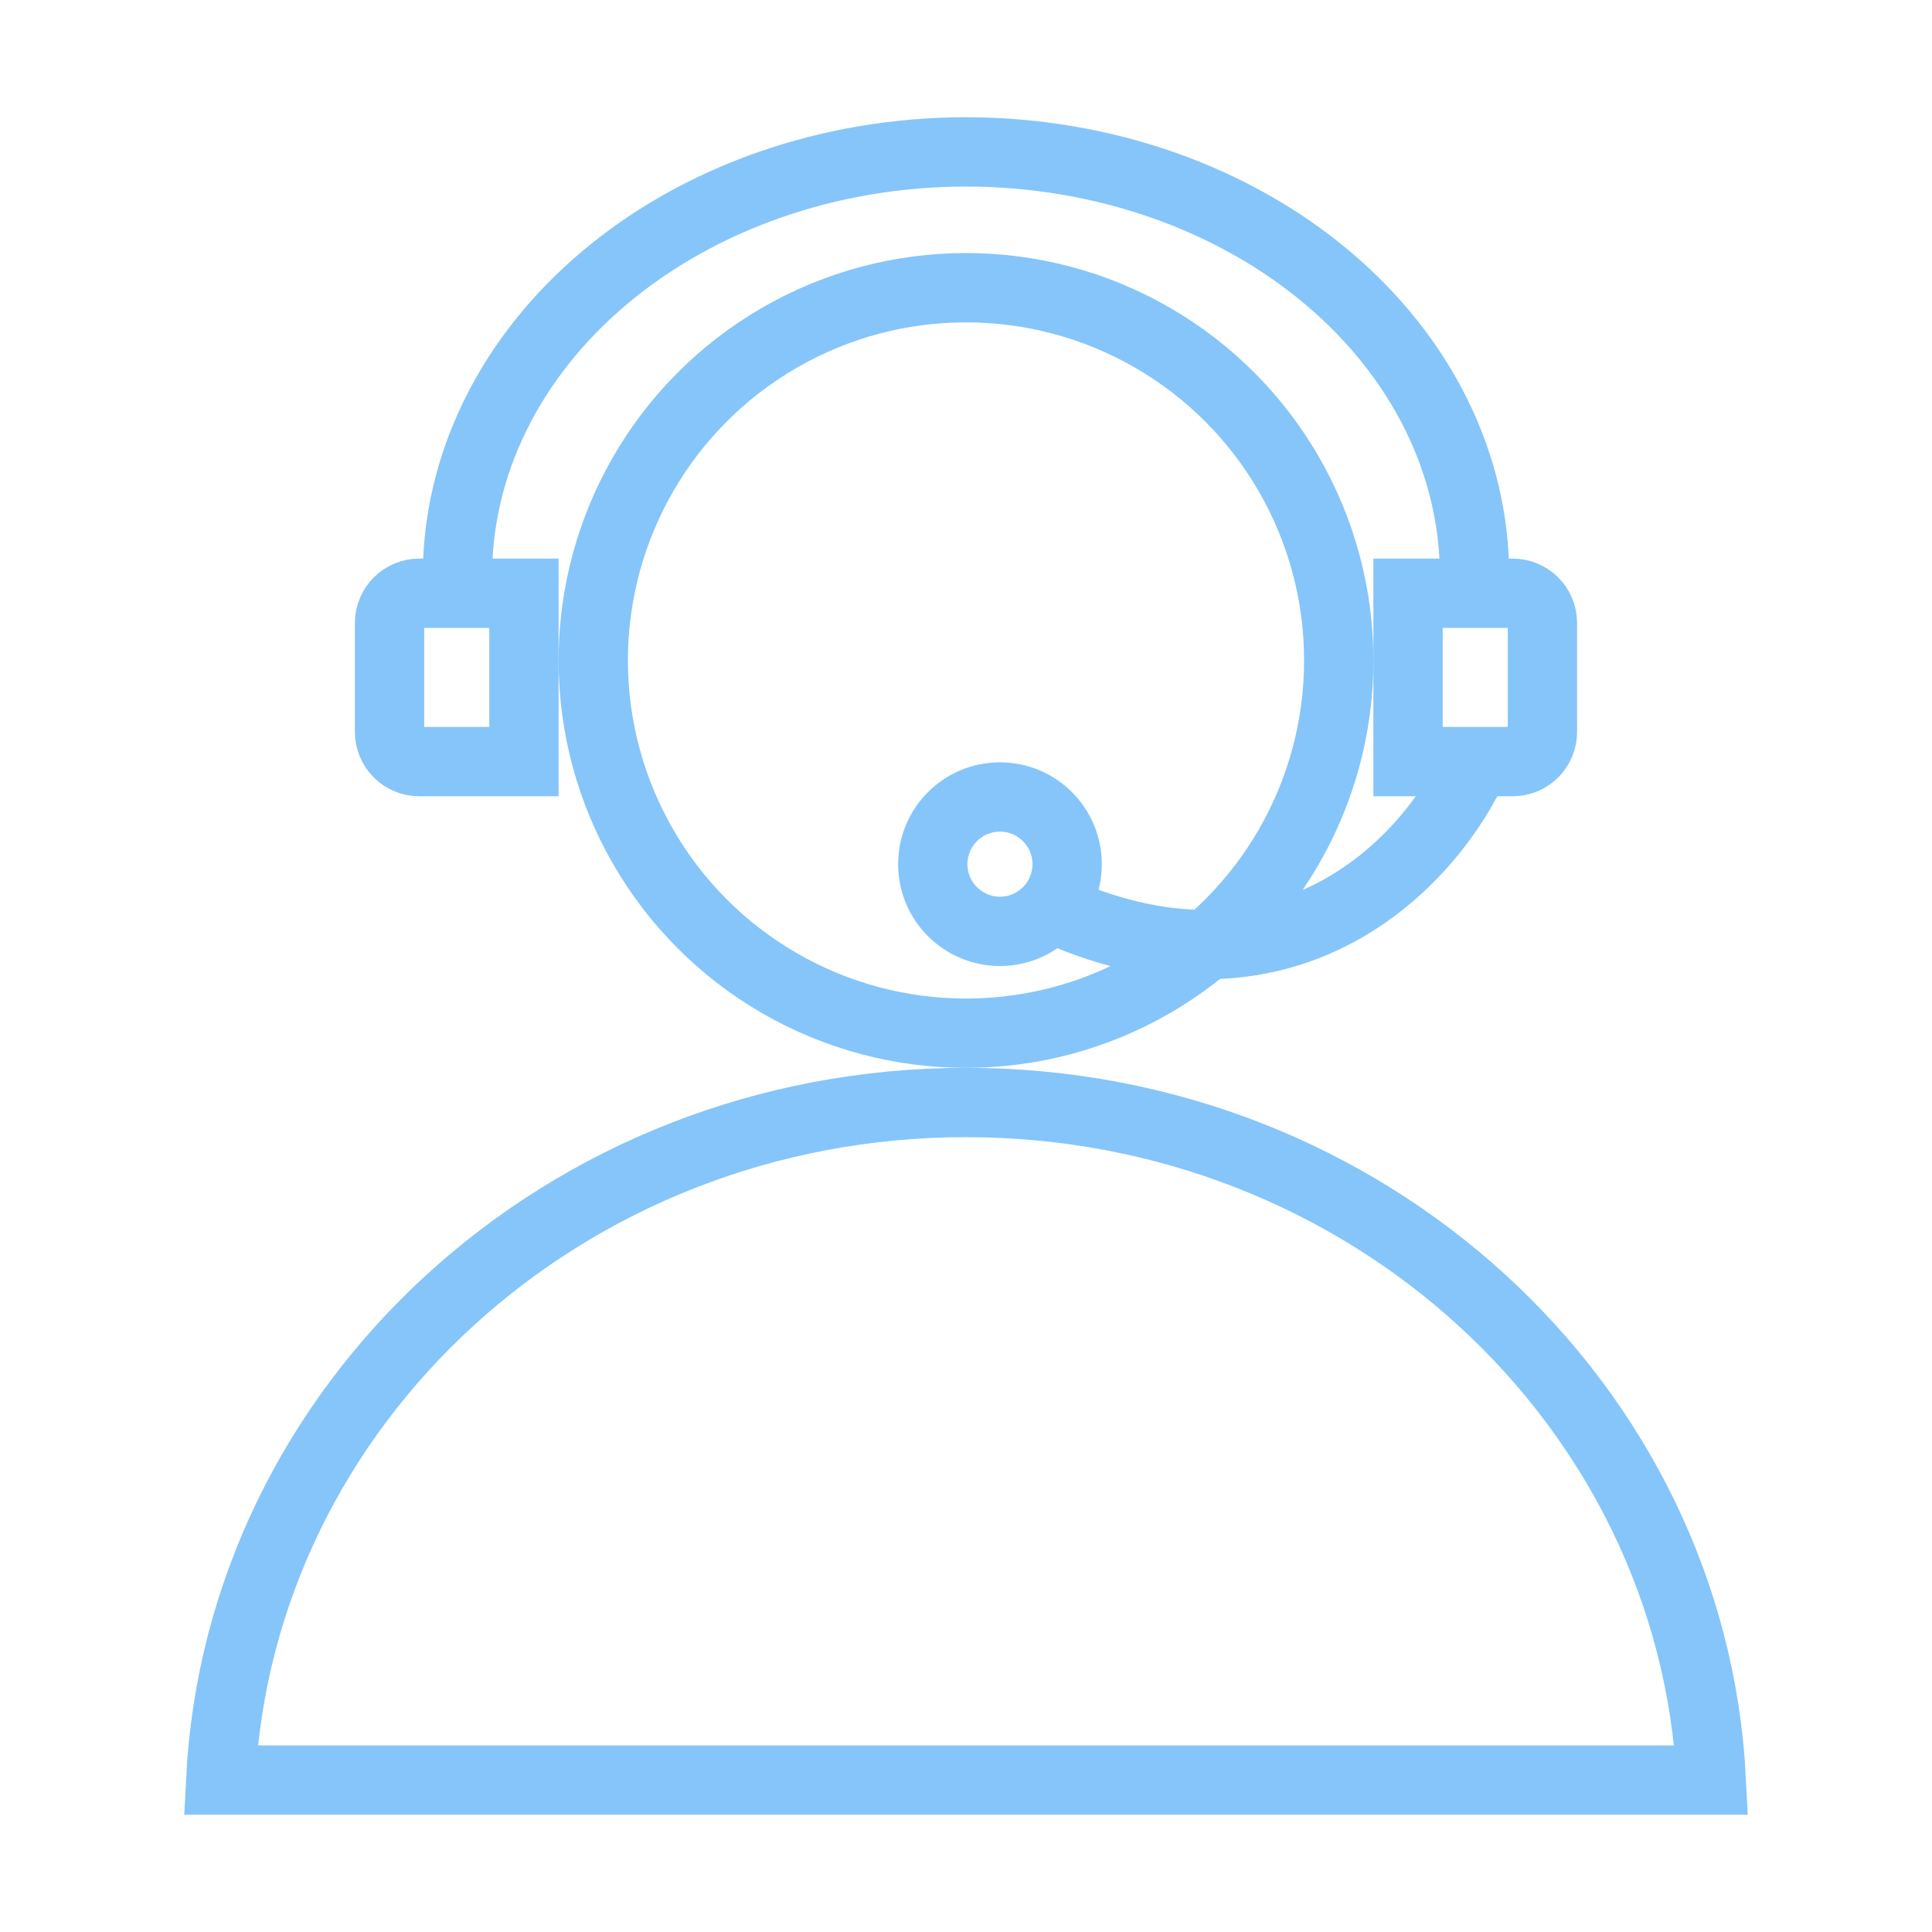 <?xml version="1.0" encoding="UTF-8"?> <svg xmlns="http://www.w3.org/2000/svg" width="80" height="80" viewBox="0 0 80 80" fill="none"><circle cx="40" cy="27.348" r="15.435" stroke="#85C5FA" stroke-width="2.87"></circle><path d="M40 45.652C56.617 45.652 70.081 58.144 70.862 73.71H70.576H70.213H69.853H69.496H69.141H68.788H68.438H68.09H67.745H67.403H67.063H66.725H66.39H66.058H65.727H65.4H65.074H64.751H64.431H64.113H63.797H63.484H63.173H62.864H62.558H62.254H61.953H61.654H61.357H61.063H60.77H60.481H60.193H59.908H59.625H59.344H59.066H58.79H58.516H58.245H57.975H57.708H57.443H57.181H56.92H56.662H56.406H56.152H55.9H55.651H55.403H55.158H54.915H54.674H54.435H54.199H53.964H53.732H53.501H53.273H53.047H52.823H52.6H52.38H52.163H51.947H51.733H51.521H51.311H51.103H50.897H50.694H50.492H50.292H50.094H49.898H49.704H49.512H49.322H49.133H48.947H48.763H48.58H48.4H48.221H48.044H47.87H47.697H47.525H47.356H47.188H47.023H46.859H46.697H46.537H46.378H46.222H46.067H45.914H45.762H45.613H45.465H45.319H45.175H45.032H44.891H44.752H44.615H44.479H44.345H44.213H44.106H44.106H44.105H44.105H44.104H44.103H44.102H44.1H44.099H44.097H44.095H44.092H44.09H44.087H44.084H44.082H44.081H44.078H44.073H44.071H44.065H44.063H44.056H44.055H44.047H44.046H44.036H44.036H44.025H44.024H44.014H44.011H44.001H43.998H43.989H43.983H43.975H43.968H43.961H43.953H43.951H43.946H43.934H43.93H43.915H43.914H43.897H43.896H43.88H43.875H43.861H43.854H43.843H43.831H43.826H43.823H43.808H43.803H43.783H43.782H43.761H43.757H43.739H43.731H43.717H43.703H43.7H43.694H43.674H43.67H43.646H43.644H43.621H43.613H43.596H43.581H43.576H43.571H43.548H43.544H43.517H43.514H43.49H43.478H43.462H43.453H43.441H43.434H43.405H43.404H43.376H43.365H43.346H43.333H43.325H43.316H43.285H43.284H43.254H43.242H43.222H43.213H43.198H43.191H43.158H43.153H43.125H43.108H43.096H43.092H43.06H43.058H43.024H43.012H42.99H42.98H42.963H42.955H42.92H42.912H42.885H42.865H42.86H42.849H42.812H42.807H42.776H42.752H42.739H42.702H42.697H42.664H42.641H42.64H42.627H42.589H42.582H42.55H42.532H42.522H42.511H42.472H42.461H42.433H42.423H42.399H42.394H42.354H42.336H42.317H42.314H42.274H42.271H42.234H42.212H42.205H42.193H42.152H42.138H42.111H42.108H42.07H42.069H42.029H42.007H41.999H41.987H41.945H41.928H41.919H41.919H41.919H41.918H41.918H41.916H41.916H41.913H41.913H41.909H41.909H41.906H41.904H41.904H41.904H41.899H41.899H41.893H41.892H41.886H41.885H41.879H41.877H41.87H41.867H41.861H41.861H41.857H41.855H41.852H41.846H41.841H41.834H41.83H41.822H41.819H41.818H41.808H41.807H41.805H41.793H41.792H41.781H41.778H41.777H41.777H41.763H41.76H41.747H41.743H41.734H41.731H41.724H41.715H41.71H41.706H41.704H41.697H41.692H41.683H41.679H41.662H41.66H41.649H41.641H41.639H41.629H41.621H41.615H41.614H41.606H41.601H41.59H41.58H41.564H41.564H41.558H41.55H41.537H41.536H41.521H41.519H41.513H41.509H41.489H41.48H41.478H41.471H41.465H41.45H41.441H41.434H41.426H41.419H41.416H41.391H41.39H41.39H41.386H41.364H41.353H41.348H41.337H41.335H41.318H41.31H41.307H41.305H41.283H41.282H41.261H41.254H41.246H41.245H41.225H41.224H41.218H41.208H41.196H41.175H41.169H41.167H41.156H41.138H41.136H41.131H41.128H41.106H41.088H41.087H41.075H41.069H41.051H41.045H41.044H41.044H41.012H41.001H41.001H40.984H40.979H40.963H40.958H40.956H40.947H40.915H40.913H40.91H40.899H40.88H40.874H40.871H40.862H40.846H40.828H40.817H40.814H40.812H40.785H40.782H40.777H40.764H40.742H40.742H40.735H40.713H40.706H40.699H40.69H40.671H40.661H40.656H40.655H40.635H40.613H40.607H40.598H40.596H40.577H40.57H40.561H40.552H40.527H40.524H40.5H40.499H40.496H40.487H40.484H40.449H40.442H40.439H40.424H40.411H40.403H40.399H40.381H40.373H40.357H40.349H40.334H40.321H40.315H40.305H40.295H40.276H40.273H40.26H40.256H40.231H40.217H40.205H40.205H40.197H40.189H40.177H40.148H40.137H40.134H40.134H40.107H40.103H40.097H40.069H40.065H40.065H40.057H40.025H40.016H40.002H40H39.998H39.984H39.975H39.943H39.935H39.934H39.931H39.903H39.897H39.893H39.866H39.866H39.863H39.852H39.823H39.81H39.803H39.795H39.795H39.783H39.769H39.744H39.74H39.727H39.724H39.705H39.695H39.685H39.679H39.666H39.651H39.643H39.627H39.619H39.6H39.597H39.589H39.576H39.561H39.558H39.551H39.516H39.513H39.504H39.5H39.5H39.476H39.473H39.447H39.439H39.43H39.423H39.404H39.402H39.393H39.387H39.365H39.345H39.344H39.339H39.329H39.31H39.301H39.294H39.287H39.265H39.258H39.258H39.236H39.223H39.217H39.215H39.188H39.186H39.183H39.172H39.154H39.138H39.129H39.126H39.12H39.1H39.09H39.087H39.085H39.053H39.044H39.042H39.037H39.021H39.016H38.999H38.999H38.988H38.956H38.956H38.955H38.949H38.931H38.925H38.913H38.912H38.894H38.871H38.868H38.863H38.862H38.843H38.833H38.831H38.825H38.804H38.792H38.782H38.776H38.775H38.755H38.754H38.746H38.738H38.718H38.717H38.695H38.693H38.69H38.682H38.665H38.663H38.652H38.647H38.636H38.614H38.61H38.61H38.609H38.584H38.581H38.574H38.565H38.559H38.55H38.535H38.529H38.522H38.52H38.511H38.491H38.487H38.48H38.479H38.464H38.463H38.449H38.442H38.436H38.436H38.42H38.41H38.399H38.393H38.386H38.385H38.379H38.371H38.361H38.359H38.351H38.339H38.338H38.321H38.316H38.308H38.303H38.296H38.294H38.29H38.285H38.276H38.269H38.265H38.257H38.252H38.24H38.237H38.223H38.223H38.222H38.219H38.208H38.207H38.195H38.193H38.192H38.182H38.181H38.178H38.17H38.166H38.159H38.154H38.148H38.145H38.143H38.139H38.139H38.133H38.13H38.123H38.121H38.115H38.114H38.108H38.107H38.101H38.101H38.096H38.096H38.096H38.094H38.091H38.091H38.087H38.087H38.084H38.084H38.082H38.082H38.081H38.081H38.081H38.072H38.055H38.013H38.001H37.993H37.971H37.931H37.93H37.892H37.889H37.862H37.848H37.807H37.795H37.788H37.766H37.729H37.726H37.686H37.683H37.664H37.646H37.606H37.601H37.576H37.567H37.538H37.527H37.489H37.478H37.468H37.45H37.418H37.411H37.373H37.36H37.359H37.336H37.303H37.298H37.261H37.247H37.224H37.193H37.188H37.151H37.14H37.135H37.115H37.088H37.08H37.045H37.037H37.02H37.01H36.988H36.975H36.941H36.939H36.908H36.904H36.892H36.875H36.846H36.842H36.809H36.802H36.787H36.777H36.758H36.746H36.716H36.715H36.684H36.675H36.667H36.654H36.635H36.624H36.596H36.595H36.566H36.558H36.547H36.538H36.522H36.51H36.486H36.483H36.456H36.452H36.429H36.424H36.419H36.404H36.387H36.378H36.356H36.354H36.33H36.326H36.306H36.3H36.297H36.283H36.269H36.261H36.243H36.239H36.218H36.217H36.197H36.192H36.177H36.174H36.169H36.157H36.146H36.139H36.125H36.12H36.104H36.103H36.086H36.085H36.07H36.066H36.054H36.049H36.047H36.039H36.032H36.025H36.017H36.011H36.002H35.998H35.989H35.986H35.976H35.975H35.964H35.964H35.954H35.953H35.945H35.944H35.936H35.934H35.929H35.926H35.922H35.919H35.918H35.915H35.913H35.91H35.908H35.905H35.903H35.901H35.9H35.898H35.897H35.896H35.895H35.895H35.894H35.894H35.787H35.655H35.521H35.385H35.248H35.108H34.968H34.825H34.681H34.535H34.387H34.237H34.086H33.933H33.778H33.622H33.463H33.303H33.141H32.977H32.812H32.644H32.475H32.303H32.13H31.956H31.779H31.6H31.419H31.237H31.053H30.866H30.678H30.488H30.296H30.102H29.906H29.708H29.508H29.306H29.103H28.897H28.689H28.479H28.267H28.053H27.837H27.619H27.399H27.177H26.953H26.727H26.499H26.268H26.036H25.801H25.565H25.326H25.085H24.842H24.596H24.349H24.1H23.848H23.594H23.338H23.08H22.819H22.557H22.292H22.025H21.755H21.484H21.21H20.934H20.655H20.375H20.092H19.807H19.519H19.229H18.937H18.643H18.346H18.047H17.745H17.442H17.136H16.827H16.516H16.203H15.887H15.569H15.249H14.926H14.6H14.273H13.942H13.61H13.275H12.937H12.597H12.255H11.909H11.562H11.212H10.859H10.504H10.147H9.787H9.424H9.138C9.919 58.144 23.383 45.652 40 45.652Z" stroke="#85C5FA" stroke-width="2.87"></path><path d="M61.087 31.565C59.447 35.314 53.777 41.828 44.217 37.891" stroke="#85C5FA" stroke-width="2.87"></path><path d="M16.13 25.797C16.13 25.117 16.681 24.565 17.362 24.565H21.695V31.536H17.362C16.681 31.536 16.13 30.985 16.13 30.304V25.797Z" stroke="#85C5FA" stroke-width="2.87"></path><path d="M63.869 25.797C63.869 25.117 63.318 24.565 62.638 24.565H58.304V31.536H62.638C63.318 31.536 63.869 30.985 63.869 30.304V25.797Z" stroke="#85C5FA" stroke-width="2.87"></path><circle cx="41.406" cy="35.783" r="2.782" stroke="#85C5FA" stroke-width="2.87"></circle><path d="M18.942 23.833C18.942 21.567 19.47 19.315 20.507 17.203C21.544 15.09 23.073 13.153 25.02 11.511C26.968 9.867 29.292 8.554 31.865 7.654C34.439 6.755 37.203 6.29 39.999 6.29C42.796 6.29 45.56 6.755 48.134 7.654C50.707 8.554 53.032 9.867 54.979 11.511C56.926 13.153 58.455 15.09 59.492 17.203C60.529 19.315 61.057 21.567 61.057 23.833" stroke="#85C5FA" stroke-width="2.87"></path></svg> 